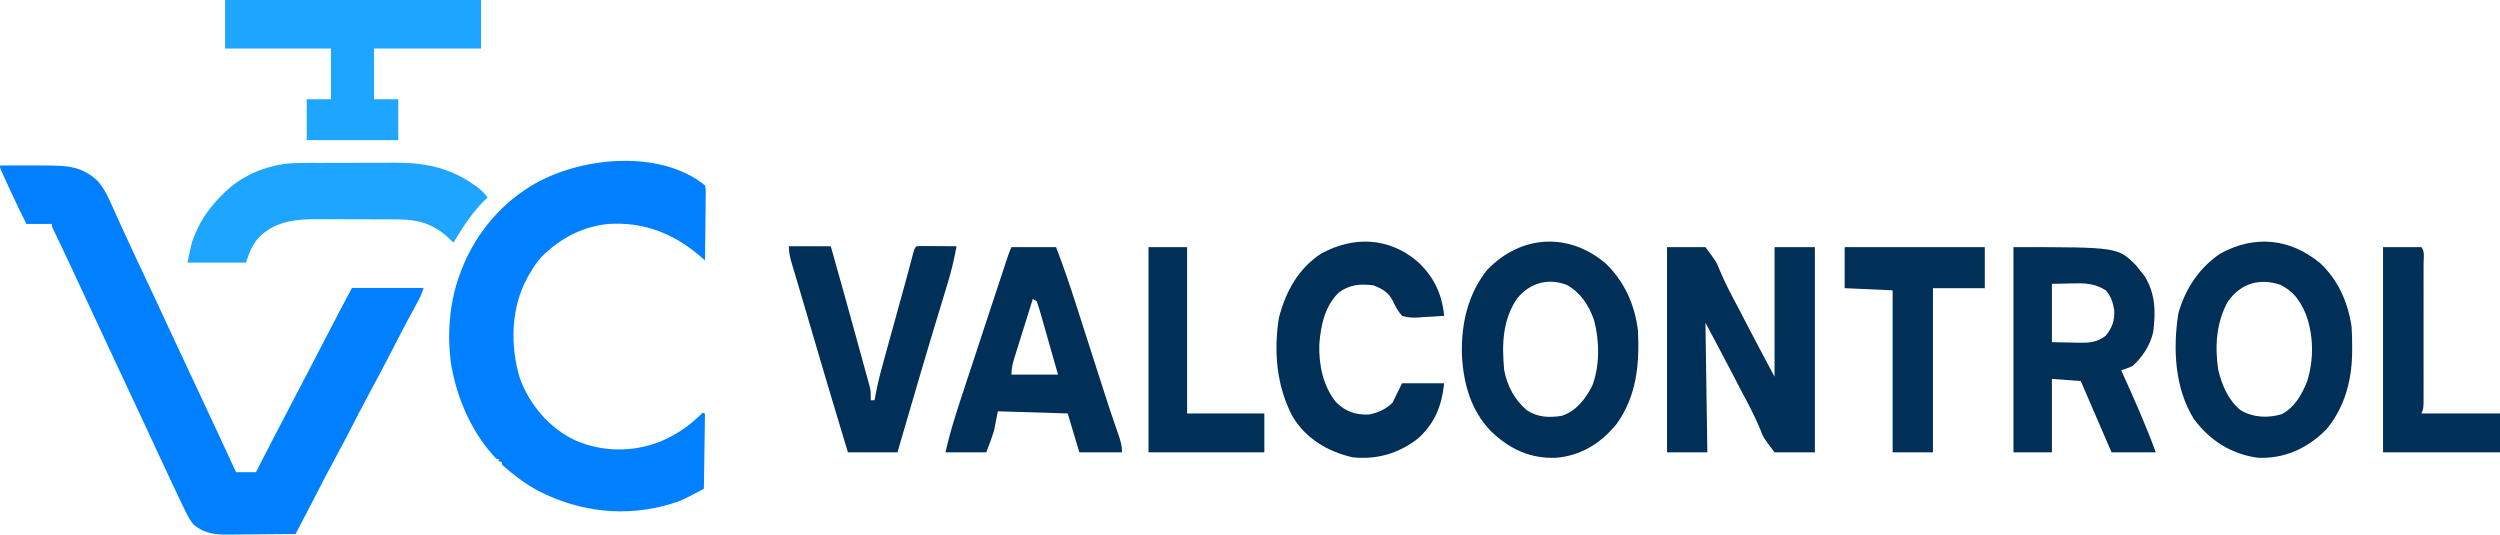 <svg width="2266" height="485" viewBox="0 0 2266 485" fill="none" xmlns="http://www.w3.org/2000/svg">
<path d="M1284.69 236.942C1299.06 250.283 1306.85 265.263 1309 286.251C1302.85 286.77 1296.71 287.083 1290.55 287.36C1288.82 287.509 1287.08 287.657 1285.3 287.811C1280.05 287.989 1275.86 287.904 1270.8 286.251C1267.15 282.062 1264.9 278.046 1262.51 272.825C1258.52 264.703 1252.4 261.529 1244.76 258.638C1233.16 257.127 1223.51 257.855 1213.52 265.072C1201.08 277.304 1197.21 294.071 1195.83 312C1195.23 331.012 1199.4 350.026 1210.82 364.361C1219.54 373.256 1229.06 376.128 1240.53 375.731C1248.63 374.345 1255.83 371.118 1262.12 365.146C1264.99 359.288 1267.85 353.43 1270.8 347.394C1283.41 347.394 1296.01 347.394 1309 347.394C1306.64 368.84 1300.35 383.459 1285.54 397.258C1267.62 411.319 1247.23 416.863 1225.66 414.455C1204.05 409.347 1183.55 398.033 1171.09 376.657C1157.19 349.402 1154.39 319.263 1159.14 288.385C1165.47 263.403 1177.39 243.025 1197.49 229.837C1226.43 214.092 1258.38 214.709 1284.69 236.942Z" fill="#002F57"/>
<path d="M1455.22 238.659C1471.76 254.367 1481.83 275.608 1484.68 299.912C1486.12 331.258 1483.25 359.046 1465.29 384.282C1450.37 402.556 1432.26 413.058 1410.46 414.941C1387.19 415.792 1368.56 407.44 1350.94 390.433C1333.33 371.605 1326.5 348.522 1325.06 321.57C1324.33 292.969 1330.78 266.166 1347.9 244.709C1378.57 212.673 1421.9 210.486 1455.22 238.659ZM1375.09 270.52C1361.97 290.06 1361.18 311.699 1363.39 335.479C1366.23 350.381 1373.07 362.48 1383.74 371.67C1393.68 378.422 1404.1 378.639 1415.37 376.973C1428.02 373.055 1436.77 362.29 1443.21 349.627C1450.19 331.426 1449.85 308.766 1444.83 290.033C1439.78 275.855 1432.17 264.871 1419.95 258.147C1403.24 251.925 1387.07 256.144 1375.09 270.52Z" fill="#002F57"/>
<path d="M2102.82 238.39C2118.6 252.922 2128.06 273.078 2131.45 295.893C2131.94 302.354 2132.03 308.757 2131.99 315.237C2131.98 317.848 2131.98 317.848 2131.97 320.509C2131.56 346.027 2124.58 369.892 2108.96 388.79C2091.64 406.681 2070.13 415.919 2046.71 414.928C2023.52 411.87 2003.36 399.976 1988.4 379.603C1971.32 351.871 1969.4 316.787 1974.43 284.219C1980.77 261.115 1994.32 241.791 2012.83 229.641C2043.43 213.073 2075.23 215.75 2102.82 238.39ZM2019 273.892C2008.94 292.56 2007.4 313.658 2010.57 334.914C2013.8 349.071 2020.11 363.301 2030.94 371.794C2042.17 378.59 2055.55 379.049 2067.86 375.514C2079.35 369.781 2086.07 358.45 2091.14 345.795C2097.42 325.913 2097.22 303.478 2089.72 284.065C2084.35 271.505 2078.13 263.668 2066.74 258.065C2048.25 251.942 2030.94 256.472 2019 273.892Z" fill="#002F57"/>
<path d="M715 223.197C727.54 223.197 740.08 223.197 753 223.197C761.248 252.287 769.371 281.422 777.365 310.603C778.394 314.353 779.427 318.103 780.462 321.85C781.934 327.175 783.391 332.506 784.847 337.837C785.295 339.447 785.742 341.056 786.202 342.715C786.608 344.212 787.013 345.706 787.431 347.248C787.787 348.55 788.145 349.851 788.513 351.192C789.273 354.942 789.273 354.942 789.273 362.808C790.413 362.808 791.553 362.808 792.727 362.808C793.178 360.33 793.629 357.854 794.095 355.302C796.197 344.55 799.021 334.126 801.944 323.634C802.498 321.624 803.051 319.615 803.623 317.546C805.383 311.165 807.152 304.786 808.92 298.41C810.672 292.072 812.422 285.734 814.171 279.397C815.294 275.334 816.417 271.272 817.543 267.209C821.037 254.589 824.464 241.952 827.782 229.271C829 225.163 829 225.163 830.727 223.197C833.425 223.026 836.128 222.986 838.83 223.004C840.462 223.012 842.093 223.018 843.773 223.024C845.489 223.039 847.204 223.057 848.971 223.075C850.695 223.083 852.417 223.092 854.191 223.1C858.46 223.124 862.73 223.157 867 223.197C864.92 234.828 862.279 245.953 858.83 257.148C858.367 258.674 857.904 260.199 857.429 261.772C856.433 265.062 855.431 268.352 854.427 271.642C851.715 280.524 849.031 289.417 846.347 298.309C845.784 300.171 845.221 302.034 844.642 303.951C837.933 326.184 831.413 348.489 824.898 370.795C824.032 373.758 824.032 373.758 823.148 376.78C819.915 387.853 816.683 398.926 813.455 410C798.635 410 783.815 410 768.545 410C755.674 367.493 742.985 324.924 730.556 282.248C728.096 273.812 725.611 265.387 723.103 256.971C722.237 254.055 722.237 254.055 721.355 251.081C720.323 247.617 719.287 244.152 718.244 240.691C716.446 234.631 715 229.64 715 223.197Z" fill="#002F57"/>
<path d="M916.78 224C930.125 224 943.47 224 957.22 224C963.796 241.179 969.723 258.51 975.345 276.098C976.212 278.8 977.083 281.499 977.951 284.201C980.221 291.256 982.484 298.312 984.747 305.368C988.356 316.63 991.975 327.886 995.593 339.144C996.836 343.011 998.076 346.879 999.316 350.748C1002.61 361 1005.9 371.24 1009.39 381.407C1010.13 383.545 1010.13 383.545 1010.87 385.728C1011.82 388.483 1012.77 391.234 1013.74 393.981C1015.68 399.629 1017 403.893 1017 410C1004.24 410 991.47 410 978.319 410C974.837 398.37 971.356 386.74 967.769 374.758C946.881 374.112 925.993 373.466 904.473 372.8C903.312 378.615 902.152 384.43 900.956 390.421C899.806 394.09 898.579 397.732 897.22 401.311C896.131 404.179 895.043 407.046 893.923 410C881.738 410 869.554 410 857 410C861.649 389.004 868.436 368.961 875.131 348.694C876.381 344.896 877.628 341.098 878.876 337.299C882.076 327.559 885.287 317.824 888.501 308.092C890.37 302.425 892.237 296.759 894.104 291.091C897.519 280.718 900.938 270.347 904.364 259.976C904.895 258.365 905.425 256.752 905.974 255.091C907.465 250.575 908.96 246.06 910.454 241.545C910.895 240.211 911.335 238.878 911.789 237.504C914.82 228.366 914.82 228.366 916.78 224ZM936.121 270.989C933.357 279.8 930.602 288.616 927.857 297.435C926.922 300.434 925.985 303.434 925.044 306.431C923.692 310.739 922.35 315.05 921.011 319.363C920.589 320.704 920.165 322.044 919.729 323.424C917.99 329.057 916.78 333.511 916.78 339.516C930.705 339.516 944.631 339.516 958.978 339.516C956.3 330.067 953.615 320.62 950.908 311.183C949.99 307.968 949.076 304.753 948.167 301.537C946.86 296.92 945.538 292.309 944.212 287.7C943.806 286.255 943.402 284.808 942.985 283.318C941.969 279.823 940.815 276.38 939.637 272.947C938.477 272.301 937.316 271.655 936.121 270.989Z" fill="#002F57"/>
<path d="M1041 224C1052.55 224 1064.1 224 1076 224C1076 273.75 1076 323.5 1076 374.758C1099.1 374.758 1122.2 374.758 1146 374.758C1146 386.388 1146 398.018 1146 410C1111.35 410 1076.7 410 1041 410C1041 348.62 1041 287.24 1041 224Z" fill="#002F57"/>
<path d="M1511 224C1522.49 224 1533.97 224 1545.81 224C1555.85 237.48 1555.85 237.48 1558.65 244.695C1563.76 256.992 1569.98 268.501 1576.16 280.139C1579.27 286.042 1582.33 291.982 1585.4 297.918C1593 312.497 1600.73 326.985 1608.45 341.474C1608.45 302.707 1608.45 263.941 1608.45 224C1620.51 224 1632.57 224 1645 224C1645 285.38 1645 346.76 1645 410C1632.94 410 1620.88 410 1608.45 410C1598.29 396.522 1598.29 396.522 1595.55 389.305C1590.51 376.976 1584.28 365.489 1578.11 353.861C1574.99 347.958 1571.92 342.018 1568.86 336.082C1561.26 321.503 1553.53 307.015 1545.81 292.526C1546.38 331.293 1546.95 370.059 1547.55 410C1535.49 410 1523.43 410 1511 410C1511 348.62 1511 287.24 1511 224Z" fill="#002F57"/>
<path d="M1672 224C1713.91 224 1755.82 224 1799 224C1799 236.276 1799 248.552 1799 261.2C1783.5 261.2 1768 261.2 1752.03 261.2C1752.03 310.304 1752.03 359.408 1752.03 410C1739.97 410 1727.91 410 1715.49 410C1715.49 361.542 1715.49 313.084 1715.49 263.158C1701.14 262.512 1686.79 261.866 1672 261.2C1672 248.924 1672 236.648 1672 224Z" fill="#002F57"/>
<path d="M1825 224C1919.54 224 1919.54 224 1936.13 240.521C1937.43 242.175 1938.72 243.832 1940.05 245.537C1941.28 247.031 1942.5 248.525 1943.76 250.063C1953.59 265.897 1954.2 282.662 1951.56 301.376C1948.61 313.685 1941.77 323.604 1933.08 331.684C1927.39 334.139 1927.39 334.139 1922.62 335.6C1923.2 336.88 1923.78 338.159 1924.38 339.479C1934.87 362.727 1945.21 385.869 1954 410C1940.77 410 1927.54 410 1913.91 410C1904.7 388.679 1895.5 367.357 1886.01 345.389C1877.38 344.743 1868.76 344.097 1859.86 343.432C1859.86 365.399 1859.86 387.367 1859.86 410C1848.36 410 1836.85 410 1825 410C1825 348.62 1825 287.24 1825 224ZM1859.86 257.284C1859.86 274.729 1859.86 292.174 1859.86 310.147C1869.03 310.329 1869.03 310.329 1878.39 310.515C1880.29 310.568 1882.2 310.621 1884.17 310.676C1893.64 310.768 1900.57 310.457 1908.68 304.274C1914.51 296.855 1916.84 290.876 1916.31 280.824C1915.17 273.967 1913.12 268.1 1908.68 263.158C1898.3 256.532 1889.14 256.568 1877.41 256.916C1871.62 257.038 1865.83 257.159 1859.86 257.284Z" fill="#002F57"/>
<path d="M2160 224C2171.47 224 2182.94 224 2194.75 224C2198.07 227.74 2196.71 234.469 2196.72 239.418C2196.72 240.824 2196.72 242.232 2196.73 243.683C2196.73 248.356 2196.73 253.03 2196.72 257.705C2196.72 260.942 2196.72 264.178 2196.73 267.412C2196.73 274.206 2196.73 280.998 2196.72 287.792C2196.71 296.511 2196.71 305.231 2196.72 313.95C2196.73 320.636 2196.73 327.324 2196.72 334.01C2196.72 337.225 2196.72 340.44 2196.73 343.657C2196.73 348.146 2196.73 352.638 2196.72 357.129C2196.72 359.688 2196.71 362.247 2196.71 364.884C2196.49 370.842 2196.49 370.842 2194.75 374.758C2218.27 374.758 2241.78 374.758 2266 374.758C2266 386.388 2266 398.018 2266 410C2231.02 410 2196.04 410 2160 410C2160 348.62 2160 287.24 2160 224Z" fill="#002F57"/>
<path d="M204 0C280.56 0 357.12 0 436 0C436 14.52 436 29.04 436 44C403.99 44 371.98 44 339 44C339 59.18 339 74.36 339 90C346.26 90 353.52 90 361 90C361 102.21 361 114.42 361 127C333.61 127 306.22 127 278 127C278 114.79 278 102.58 278 90C285.26 90 292.52 90 300 90C300 74.82 300 59.64 300 44C268.32 44 236.64 44 204 44C204 29.48 204 14.96 204 0Z" fill="#1EA5FF"/>
<path d="M639.001 168.001C639.723 171.064 639.723 171.064 639.682 174.697C639.683 175.693 639.683 175.693 639.685 176.709C639.681 178.896 639.634 181.08 639.587 183.267C639.576 184.785 639.567 186.304 639.561 187.823C639.538 191.815 639.479 195.806 639.413 199.798C639.352 203.873 639.324 207.949 639.294 212.024C639.23 220.017 639.127 228.009 639.001 236.001C638.536 235.599 638.07 235.198 637.591 234.784C636.972 234.251 636.353 233.719 635.716 233.17C635.106 232.645 634.496 232.12 633.868 231.578C609.631 211.102 582.85 200.942 551.001 203.001C529.836 205.373 511.912 213.863 496.001 228.001C495.207 228.7 494.413 229.398 493.595 230.118C487.358 235.949 483.146 242.577 479.001 250.001C478.528 250.835 478.055 251.669 477.567 252.528C463.004 279.796 462.366 313.435 471.126 342.563C479.653 366.495 497.824 387.944 520.944 398.924C545.646 409.738 572.918 410.148 598.001 400.439C613.24 394.197 625.379 385.584 637.001 374.001C637.661 374.331 638.321 374.661 639.001 375.001C638.671 397.441 638.341 419.881 638.001 443.001C618.04 453.569 618.04 453.569 610.939 455.813C610.07 456.091 609.202 456.369 608.308 456.656C567.642 469.068 525.198 464.209 487.771 444.837C478.814 440.058 470.816 434.462 463.001 428.001C462.149 427.302 461.297 426.604 460.419 425.884C456.411 422.501 456.411 422.501 455.001 421.001C455.001 420.341 455.001 419.681 455.001 419.001C454.011 418.671 453.021 418.341 452.001 418.001C452.001 417.341 452.001 416.681 452.001 416.001C451.341 416.001 450.681 416.001 450.001 416.001C429.087 393.915 415.984 365.591 410.001 336.001C409.755 334.784 409.509 333.567 409.255 332.313C404.853 304.627 407.162 274.24 417.001 248.001C417.258 247.31 417.514 246.618 417.778 245.906C429.444 214.949 450.925 187.719 479.001 170.001C479.595 169.626 480.189 169.251 480.8 168.864C523.251 142.534 597.309 134.291 639.001 168.001Z" fill="#0080FF"/>
<path d="M289.23 147.665C291.791 147.659 294.353 147.652 296.914 147.645C302.269 147.633 307.624 147.629 312.979 147.63C319.12 147.632 325.261 147.61 331.402 147.579C337.366 147.549 343.329 147.542 349.293 147.544C351.804 147.541 354.315 147.532 356.826 147.517C376.188 147.408 393.108 149.067 411 157.001C411.981 157.43 412.961 157.859 413.972 158.302C419.825 161.039 425.161 164.296 430.437 168.001C431.306 168.606 431.306 168.606 432.193 169.222C436.124 172.071 439.019 175.168 442 179.001C441.573 179.381 441.146 179.761 440.707 180.153C428.605 191.557 419.464 205.804 411 220.001C410.26 219.258 409.52 218.516 408.757 217.751C394.424 203.459 380.106 198.866 360.144 198.84C359.203 198.835 358.261 198.83 357.292 198.825C354.203 198.81 351.115 198.803 348.027 198.798C346.963 198.795 345.899 198.792 344.803 198.789C339.169 198.774 333.536 198.765 327.902 198.761C322.125 198.755 316.348 198.731 310.571 198.703C306.092 198.684 301.613 198.679 297.133 198.677C295.006 198.674 292.878 198.666 290.751 198.653C270.013 198.533 250.981 199.471 235.187 214.657C228.468 221.856 226.244 228.267 223 238.001C205.51 238.001 188.02 238.001 170 238.001C173.533 220.334 173.533 220.334 176.062 214.063C176.36 213.317 176.658 212.572 176.966 211.803C182.772 197.886 191.304 186.518 202 176.001C202.834 175.168 203.668 174.335 204.527 173.477C217.126 161.512 233.08 153.676 250 150.001C250.761 149.832 251.522 149.662 252.306 149.488C264.491 147.217 276.884 147.672 289.23 147.665Z" fill="#1EA5FF"/>
<path d="M0 150.001C13.334 149.936 26.666 149.934 40 150.001C41.09 150.005 41.09 150.005 42.203 150.01C60.851 150.092 74.145 150.712 88.246 163.794C95.719 171.951 99.825 182.756 104.344 192.705C105.526 195.308 106.715 197.907 107.906 200.506C109.518 204.024 111.128 207.543 112.737 211.063C115.833 217.829 118.974 224.573 122.125 231.313C122.68 232.501 123.235 233.689 123.806 234.913C128.568 245.098 133.362 255.268 138.156 265.438C142.962 275.638 147.717 285.86 152.427 296.105C156.527 305.01 160.695 313.883 164.875 322.751C171.423 336.642 177.936 350.549 184.422 364.47C186.455 368.833 188.49 373.194 190.527 377.556C198.375 394.36 206.197 411.176 214 428.001C219.94 428.001 225.88 428.001 232 428.001C233.183 425.695 234.367 423.389 235.586 421.013C250.268 392.415 250.268 392.415 256.302 381.021C260.083 373.873 263.79 366.687 267.5 359.501C272.041 350.706 276.603 341.924 281.227 333.172C284.81 326.382 288.344 319.568 291.875 312.751C296.367 304.08 300.861 295.411 305.375 286.751C305.826 285.884 306.277 285.018 306.742 284.125C310.777 276.389 314.893 268.701 319 261.001C340.45 261.001 361.9 261.001 384 261.001C382.54 265.382 381.215 268.729 379.051 272.692C378.457 273.788 377.864 274.883 377.253 276.011C376.937 276.589 376.621 277.167 376.296 277.762C374.595 280.877 372.911 284.002 371.227 287.126C370.703 288.097 370.703 288.097 370.169 289.087C366.427 296.037 362.801 303.046 359.188 310.063C358.551 311.299 357.914 312.535 357.277 313.771C356.064 316.123 354.851 318.476 353.638 320.829C348.727 330.339 343.727 339.801 338.652 349.224C337.414 351.524 336.176 353.825 334.938 356.126C334.466 357.001 334.466 357.001 333.986 357.894C328.265 368.535 322.724 379.263 317.217 390.015C312.917 398.405 308.562 406.75 304 415.001C297.784 426.244 291.945 437.676 286.084 449.106C285.731 449.793 285.379 450.48 285.016 451.189C284.668 451.867 284.32 452.545 283.962 453.243C280.673 459.652 277.329 466.032 273.955 472.396C273.601 473.064 273.247 473.731 272.883 474.419C272.588 474.974 272.293 475.528 271.989 476.099C270.627 478.717 269.318 481.361 268 484.001C258.298 484.117 248.597 484.206 238.894 484.26C234.388 484.286 229.882 484.321 225.376 484.378C221.019 484.433 216.662 484.463 212.304 484.475C210.651 484.485 208.997 484.502 207.344 484.53C195.42 484.718 185.287 483.727 175.75 475.689C172.472 472.084 170.356 468.077 168.246 463.724C167.901 463.022 167.556 462.321 167.2 461.598C163.488 454.022 159.89 446.392 156.312 438.751C155.614 437.262 154.914 435.772 154.215 434.283C148.845 422.837 143.516 411.371 138.199 399.899C134.872 392.72 131.533 385.547 128.188 378.376C127.9 377.76 127.613 377.144 127.316 376.509C122.566 366.329 117.787 356.163 113 346.001C104.097 327.097 95.241 308.171 86.465 289.208C86.071 288.357 85.677 287.506 85.272 286.63C84.674 285.34 84.674 285.34 84.065 284.023C77.207 269.206 70.331 254.398 63.375 239.626C63.045 238.924 62.714 238.222 62.374 237.499C59.269 230.905 56.156 224.316 53.008 217.743C52.575 216.839 52.143 215.934 51.698 215.002C50.93 213.399 50.159 211.798 49.384 210.199C47 205.222 47 205.222 47 203.001C39.41 203.001 31.82 203.001 24 203.001C18.637 192.408 13.485 181.753 8.561 170.95C7.478 168.577 6.387 166.207 5.297 163.837C4.604 162.322 3.911 160.806 3.219 159.29C2.894 158.585 2.569 157.88 2.234 157.153C0 152.23 0 152.23 0 150.001Z" fill="#0080FF"/>
</svg>
